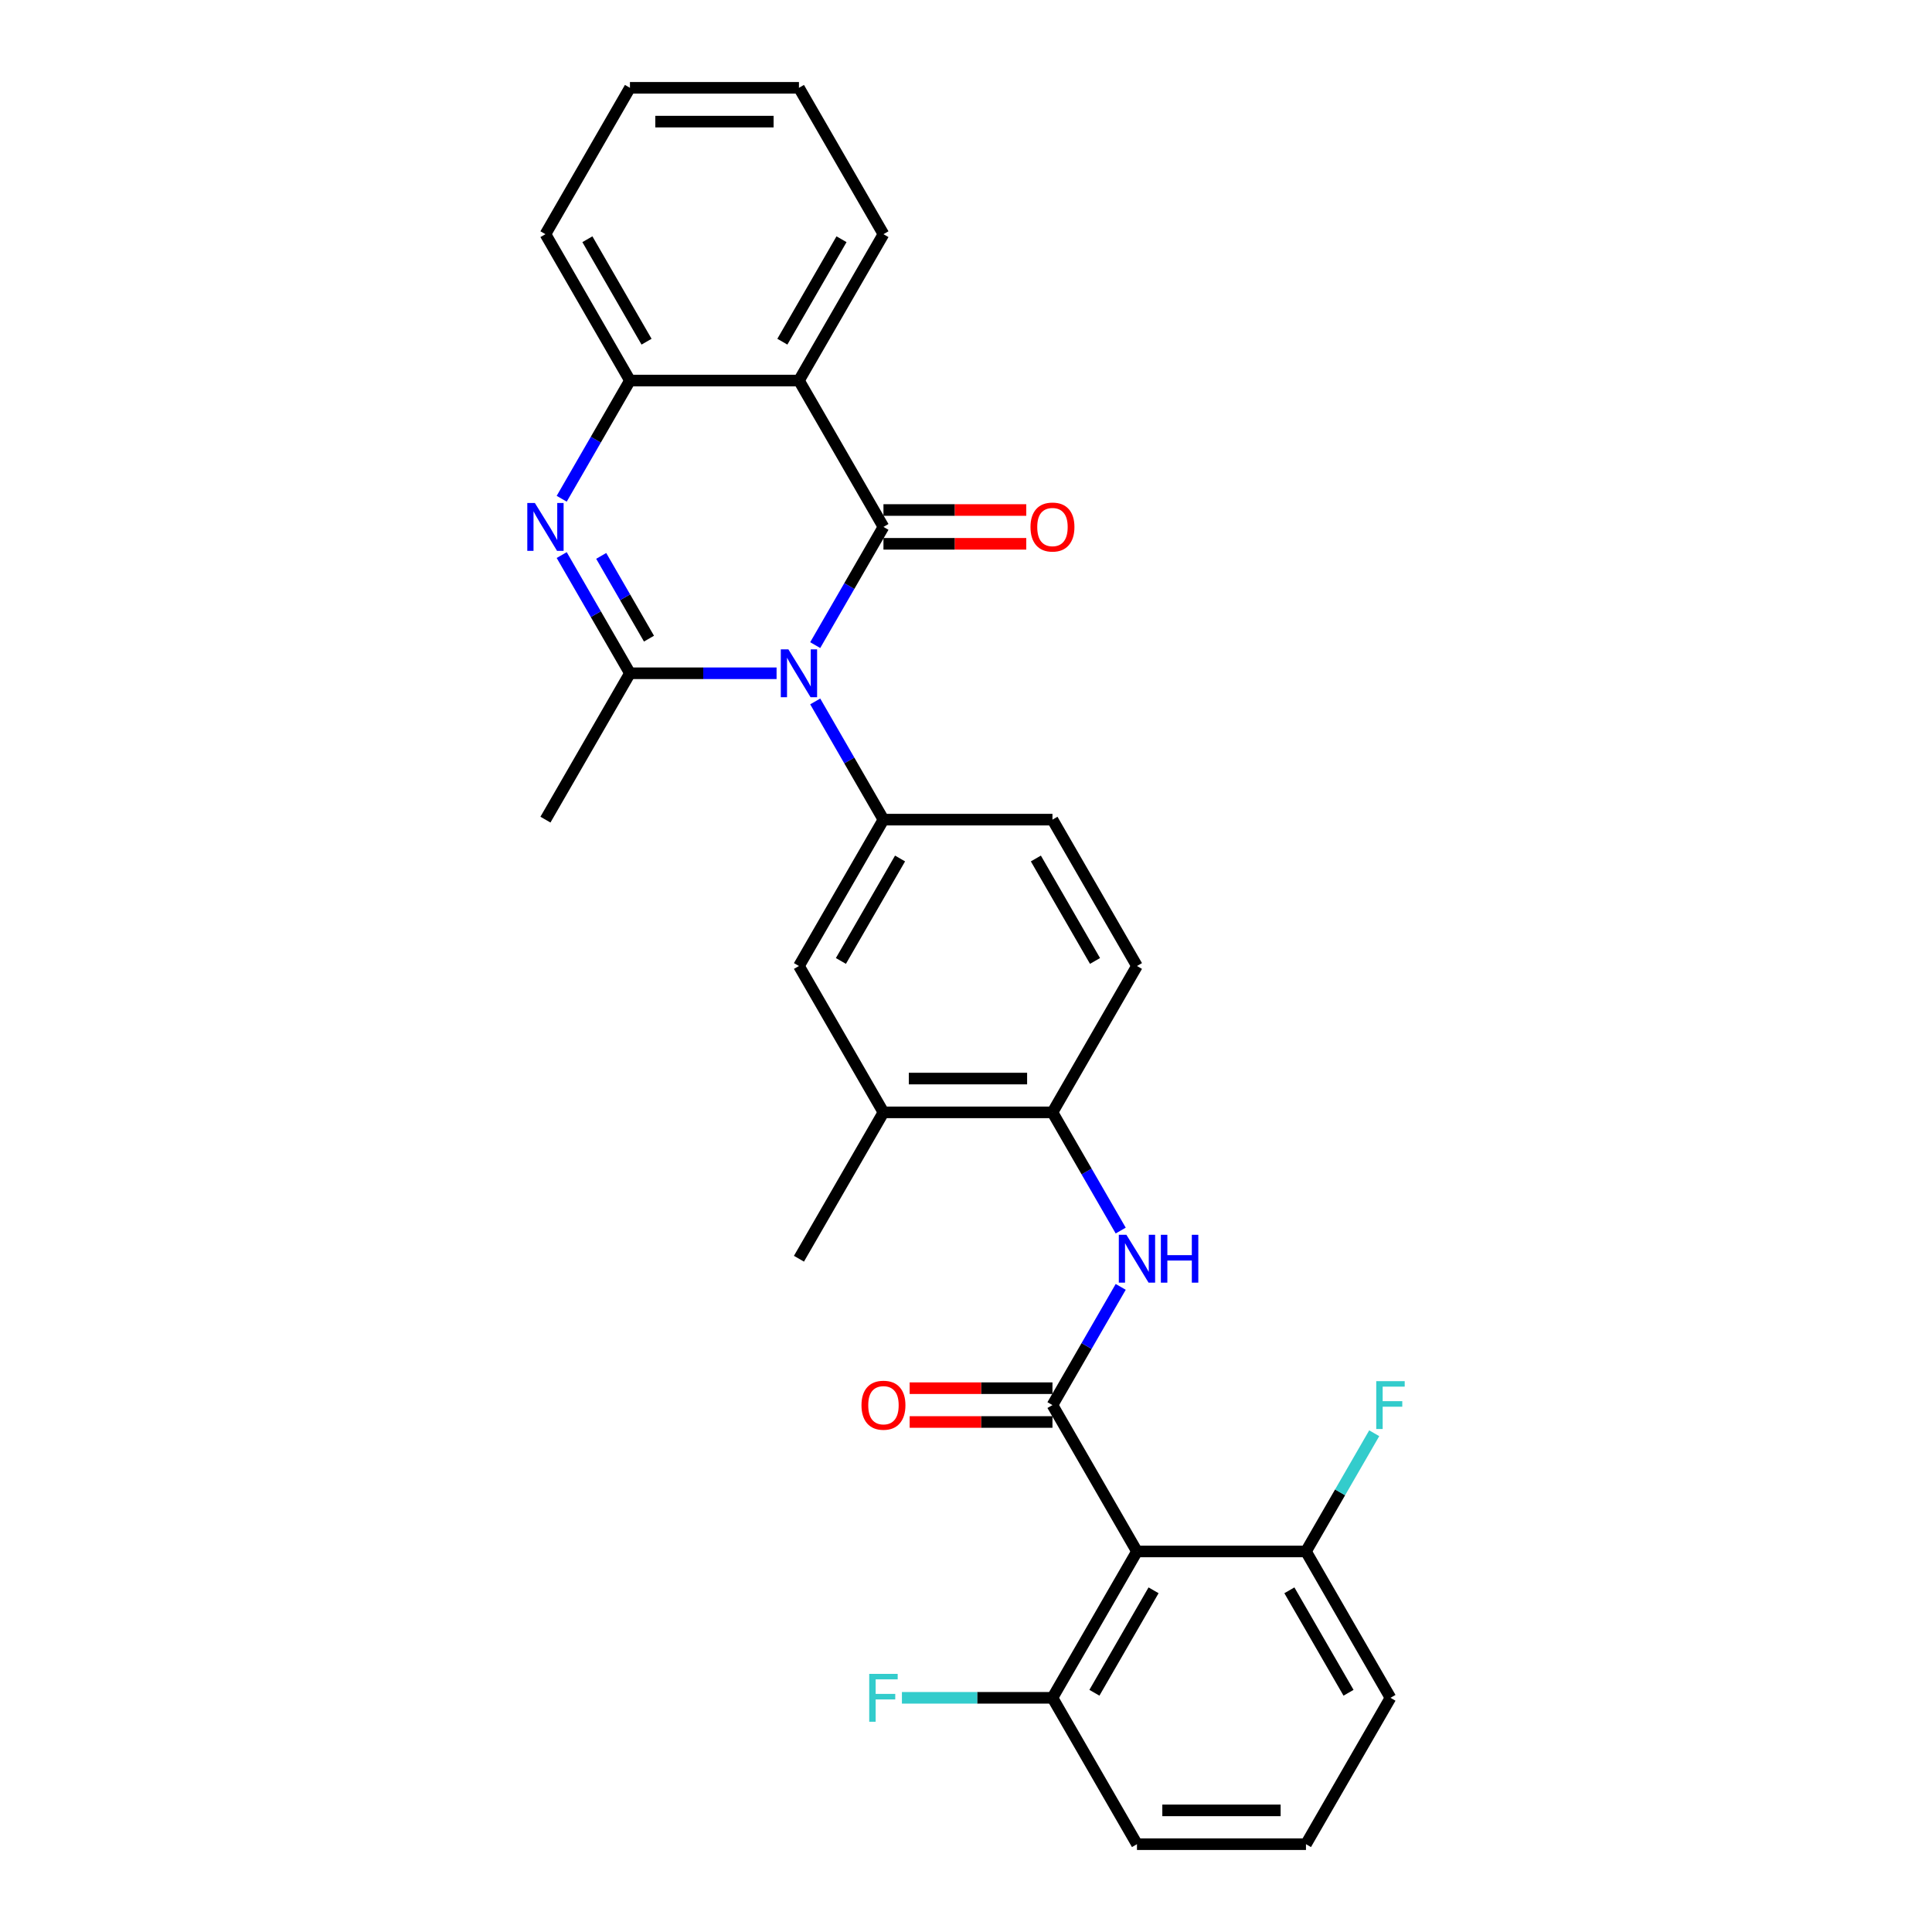 <?xml version='1.0' encoding='iso-8859-1'?>
<svg version='1.1' baseProfile='full'
              xmlns='http://www.w3.org/2000/svg'
                      xmlns:rdkit='http://www.rdkit.org/xml'
                      xmlns:xlink='http://www.w3.org/1999/xlink'
                  xml:space='preserve'
width='1000px' height='1000px' viewBox='0 0 1000 1000'>
<!-- END OF HEADER -->
<rect style='opacity:1.0;fill:#FFFFFF;stroke:none' width='1000' height='1000' x='0' y='0'> </rect>
<path class='bond-0' d='M 421.952,333.911 L 439.614,303.319' style='fill:none;fill-rule:evenodd;stroke:#0000FF;stroke-width:6px;stroke-linecap:butt;stroke-linejoin:miter;stroke-opacity:1' />
<path class='bond-0' d='M 439.614,303.319 L 457.276,272.727' style='fill:none;fill-rule:evenodd;stroke:#000000;stroke-width:6px;stroke-linecap:butt;stroke-linejoin:miter;stroke-opacity:1' />
<path class='bond-1' d='M 401.955,348.485 L 364.008,348.485' style='fill:none;fill-rule:evenodd;stroke:#0000FF;stroke-width:6px;stroke-linecap:butt;stroke-linejoin:miter;stroke-opacity:1' />
<path class='bond-1' d='M 364.008,348.485 L 326.06,348.485' style='fill:none;fill-rule:evenodd;stroke:#000000;stroke-width:6px;stroke-linecap:butt;stroke-linejoin:miter;stroke-opacity:1' />
<path class='bond-5' d='M 421.952,363.059 L 439.614,393.65' style='fill:none;fill-rule:evenodd;stroke:#0000FF;stroke-width:6px;stroke-linecap:butt;stroke-linejoin:miter;stroke-opacity:1' />
<path class='bond-5' d='M 439.614,393.65 L 457.276,424.242' style='fill:none;fill-rule:evenodd;stroke:#000000;stroke-width:6px;stroke-linecap:butt;stroke-linejoin:miter;stroke-opacity:1' />
<path class='bond-3' d='M 457.276,272.727 L 413.537,196.97' style='fill:none;fill-rule:evenodd;stroke:#000000;stroke-width:6px;stroke-linecap:butt;stroke-linejoin:miter;stroke-opacity:1' />
<path class='bond-12' d='M 457.276,281.475 L 494.235,281.475' style='fill:none;fill-rule:evenodd;stroke:#000000;stroke-width:6px;stroke-linecap:butt;stroke-linejoin:miter;stroke-opacity:1' />
<path class='bond-12' d='M 494.235,281.475 L 531.194,281.475' style='fill:none;fill-rule:evenodd;stroke:#FF0000;stroke-width:6px;stroke-linecap:butt;stroke-linejoin:miter;stroke-opacity:1' />
<path class='bond-12' d='M 457.276,263.98 L 494.235,263.98' style='fill:none;fill-rule:evenodd;stroke:#000000;stroke-width:6px;stroke-linecap:butt;stroke-linejoin:miter;stroke-opacity:1' />
<path class='bond-12' d='M 494.235,263.98 L 531.194,263.98' style='fill:none;fill-rule:evenodd;stroke:#FF0000;stroke-width:6px;stroke-linecap:butt;stroke-linejoin:miter;stroke-opacity:1' />
<path class='bond-2' d='M 326.06,348.485 L 308.398,317.893' style='fill:none;fill-rule:evenodd;stroke:#000000;stroke-width:6px;stroke-linecap:butt;stroke-linejoin:miter;stroke-opacity:1' />
<path class='bond-2' d='M 308.398,317.893 L 290.736,287.301' style='fill:none;fill-rule:evenodd;stroke:#0000FF;stroke-width:6px;stroke-linecap:butt;stroke-linejoin:miter;stroke-opacity:1' />
<path class='bond-2' d='M 335.913,330.56 L 323.549,309.145' style='fill:none;fill-rule:evenodd;stroke:#000000;stroke-width:6px;stroke-linecap:butt;stroke-linejoin:miter;stroke-opacity:1' />
<path class='bond-2' d='M 323.549,309.145 L 311.186,287.731' style='fill:none;fill-rule:evenodd;stroke:#0000FF;stroke-width:6px;stroke-linecap:butt;stroke-linejoin:miter;stroke-opacity:1' />
<path class='bond-18' d='M 326.06,348.485 L 282.321,424.242' style='fill:none;fill-rule:evenodd;stroke:#000000;stroke-width:6px;stroke-linecap:butt;stroke-linejoin:miter;stroke-opacity:1' />
<path class='bond-7' d='M 290.736,258.154 L 308.398,227.562' style='fill:none;fill-rule:evenodd;stroke:#0000FF;stroke-width:6px;stroke-linecap:butt;stroke-linejoin:miter;stroke-opacity:1' />
<path class='bond-7' d='M 308.398,227.562 L 326.06,196.97' style='fill:none;fill-rule:evenodd;stroke:#000000;stroke-width:6px;stroke-linecap:butt;stroke-linejoin:miter;stroke-opacity:1' />
<path class='bond-21' d='M 413.537,196.97 L 457.276,121.212' style='fill:none;fill-rule:evenodd;stroke:#000000;stroke-width:6px;stroke-linecap:butt;stroke-linejoin:miter;stroke-opacity:1' />
<path class='bond-21' d='M 404.947,176.858 L 435.564,123.828' style='fill:none;fill-rule:evenodd;stroke:#000000;stroke-width:6px;stroke-linecap:butt;stroke-linejoin:miter;stroke-opacity:1' />
<path class='bond-30' d='M 413.537,196.97 L 326.06,196.97' style='fill:none;fill-rule:evenodd;stroke:#000000;stroke-width:6px;stroke-linecap:butt;stroke-linejoin:miter;stroke-opacity:1' />
<path class='bond-4' d='M 544.753,727.273 L 562.416,696.681' style='fill:none;fill-rule:evenodd;stroke:#000000;stroke-width:6px;stroke-linecap:butt;stroke-linejoin:miter;stroke-opacity:1' />
<path class='bond-4' d='M 562.416,696.681 L 580.078,666.089' style='fill:none;fill-rule:evenodd;stroke:#0000FF;stroke-width:6px;stroke-linecap:butt;stroke-linejoin:miter;stroke-opacity:1' />
<path class='bond-6' d='M 544.753,727.273 L 588.492,803.03' style='fill:none;fill-rule:evenodd;stroke:#000000;stroke-width:6px;stroke-linecap:butt;stroke-linejoin:miter;stroke-opacity:1' />
<path class='bond-13' d='M 544.753,718.525 L 507.794,718.525' style='fill:none;fill-rule:evenodd;stroke:#000000;stroke-width:6px;stroke-linecap:butt;stroke-linejoin:miter;stroke-opacity:1' />
<path class='bond-13' d='M 507.794,718.525 L 470.835,718.525' style='fill:none;fill-rule:evenodd;stroke:#FF0000;stroke-width:6px;stroke-linecap:butt;stroke-linejoin:miter;stroke-opacity:1' />
<path class='bond-13' d='M 544.753,736.02 L 507.794,736.02' style='fill:none;fill-rule:evenodd;stroke:#000000;stroke-width:6px;stroke-linecap:butt;stroke-linejoin:miter;stroke-opacity:1' />
<path class='bond-13' d='M 507.794,736.02 L 470.835,736.02' style='fill:none;fill-rule:evenodd;stroke:#FF0000;stroke-width:6px;stroke-linecap:butt;stroke-linejoin:miter;stroke-opacity:1' />
<path class='bond-10' d='M 457.276,424.242 L 413.537,500' style='fill:none;fill-rule:evenodd;stroke:#000000;stroke-width:6px;stroke-linecap:butt;stroke-linejoin:miter;stroke-opacity:1' />
<path class='bond-10' d='M 465.867,444.354 L 435.25,497.384' style='fill:none;fill-rule:evenodd;stroke:#000000;stroke-width:6px;stroke-linecap:butt;stroke-linejoin:miter;stroke-opacity:1' />
<path class='bond-16' d='M 457.276,424.242 L 544.753,424.242' style='fill:none;fill-rule:evenodd;stroke:#000000;stroke-width:6px;stroke-linecap:butt;stroke-linejoin:miter;stroke-opacity:1' />
<path class='bond-14' d='M 588.492,803.03 L 544.753,878.788' style='fill:none;fill-rule:evenodd;stroke:#000000;stroke-width:6px;stroke-linecap:butt;stroke-linejoin:miter;stroke-opacity:1' />
<path class='bond-14' d='M 597.083,823.142 L 566.466,876.172' style='fill:none;fill-rule:evenodd;stroke:#000000;stroke-width:6px;stroke-linecap:butt;stroke-linejoin:miter;stroke-opacity:1' />
<path class='bond-15' d='M 588.492,803.03 L 675.969,803.03' style='fill:none;fill-rule:evenodd;stroke:#000000;stroke-width:6px;stroke-linecap:butt;stroke-linejoin:miter;stroke-opacity:1' />
<path class='bond-22' d='M 326.06,196.97 L 282.321,121.212' style='fill:none;fill-rule:evenodd;stroke:#000000;stroke-width:6px;stroke-linecap:butt;stroke-linejoin:miter;stroke-opacity:1' />
<path class='bond-22' d='M 334.651,176.858 L 304.034,123.828' style='fill:none;fill-rule:evenodd;stroke:#000000;stroke-width:6px;stroke-linecap:butt;stroke-linejoin:miter;stroke-opacity:1' />
<path class='bond-8' d='M 580.078,636.941 L 562.416,606.35' style='fill:none;fill-rule:evenodd;stroke:#0000FF;stroke-width:6px;stroke-linecap:butt;stroke-linejoin:miter;stroke-opacity:1' />
<path class='bond-8' d='M 562.416,606.35 L 544.753,575.758' style='fill:none;fill-rule:evenodd;stroke:#000000;stroke-width:6px;stroke-linecap:butt;stroke-linejoin:miter;stroke-opacity:1' />
<path class='bond-9' d='M 544.753,575.758 L 588.492,500' style='fill:none;fill-rule:evenodd;stroke:#000000;stroke-width:6px;stroke-linecap:butt;stroke-linejoin:miter;stroke-opacity:1' />
<path class='bond-29' d='M 544.753,575.758 L 457.276,575.758' style='fill:none;fill-rule:evenodd;stroke:#000000;stroke-width:6px;stroke-linecap:butt;stroke-linejoin:miter;stroke-opacity:1' />
<path class='bond-29' d='M 531.632,558.262 L 470.398,558.262' style='fill:none;fill-rule:evenodd;stroke:#000000;stroke-width:6px;stroke-linecap:butt;stroke-linejoin:miter;stroke-opacity:1' />
<path class='bond-11' d='M 413.537,500 L 457.276,575.758' style='fill:none;fill-rule:evenodd;stroke:#000000;stroke-width:6px;stroke-linecap:butt;stroke-linejoin:miter;stroke-opacity:1' />
<path class='bond-24' d='M 457.276,575.758 L 413.537,651.515' style='fill:none;fill-rule:evenodd;stroke:#000000;stroke-width:6px;stroke-linecap:butt;stroke-linejoin:miter;stroke-opacity:1' />
<path class='bond-19' d='M 544.753,878.788 L 505.791,878.788' style='fill:none;fill-rule:evenodd;stroke:#000000;stroke-width:6px;stroke-linecap:butt;stroke-linejoin:miter;stroke-opacity:1' />
<path class='bond-19' d='M 505.791,878.788 L 466.829,878.788' style='fill:none;fill-rule:evenodd;stroke:#33CCCC;stroke-width:6px;stroke-linecap:butt;stroke-linejoin:miter;stroke-opacity:1' />
<path class='bond-26' d='M 544.753,878.788 L 588.492,954.545' style='fill:none;fill-rule:evenodd;stroke:#000000;stroke-width:6px;stroke-linecap:butt;stroke-linejoin:miter;stroke-opacity:1' />
<path class='bond-20' d='M 675.969,803.03 L 693.632,772.438' style='fill:none;fill-rule:evenodd;stroke:#000000;stroke-width:6px;stroke-linecap:butt;stroke-linejoin:miter;stroke-opacity:1' />
<path class='bond-20' d='M 693.632,772.438 L 711.294,741.846' style='fill:none;fill-rule:evenodd;stroke:#33CCCC;stroke-width:6px;stroke-linecap:butt;stroke-linejoin:miter;stroke-opacity:1' />
<path class='bond-25' d='M 675.969,803.03 L 719.708,878.788' style='fill:none;fill-rule:evenodd;stroke:#000000;stroke-width:6px;stroke-linecap:butt;stroke-linejoin:miter;stroke-opacity:1' />
<path class='bond-25' d='M 667.379,823.142 L 697.996,876.172' style='fill:none;fill-rule:evenodd;stroke:#000000;stroke-width:6px;stroke-linecap:butt;stroke-linejoin:miter;stroke-opacity:1' />
<path class='bond-17' d='M 544.753,424.242 L 588.492,500' style='fill:none;fill-rule:evenodd;stroke:#000000;stroke-width:6px;stroke-linecap:butt;stroke-linejoin:miter;stroke-opacity:1' />
<path class='bond-17' d='M 536.163,444.354 L 566.78,497.384' style='fill:none;fill-rule:evenodd;stroke:#000000;stroke-width:6px;stroke-linecap:butt;stroke-linejoin:miter;stroke-opacity:1' />
<path class='bond-27' d='M 457.276,121.212 L 413.537,45.455' style='fill:none;fill-rule:evenodd;stroke:#000000;stroke-width:6px;stroke-linecap:butt;stroke-linejoin:miter;stroke-opacity:1' />
<path class='bond-28' d='M 282.321,121.212 L 326.06,45.455' style='fill:none;fill-rule:evenodd;stroke:#000000;stroke-width:6px;stroke-linecap:butt;stroke-linejoin:miter;stroke-opacity:1' />
<path class='bond-23' d='M 675.969,954.545 L 719.708,878.788' style='fill:none;fill-rule:evenodd;stroke:#000000;stroke-width:6px;stroke-linecap:butt;stroke-linejoin:miter;stroke-opacity:1' />
<path class='bond-32' d='M 675.969,954.545 L 588.492,954.545' style='fill:none;fill-rule:evenodd;stroke:#000000;stroke-width:6px;stroke-linecap:butt;stroke-linejoin:miter;stroke-opacity:1' />
<path class='bond-32' d='M 662.848,937.05 L 601.614,937.05' style='fill:none;fill-rule:evenodd;stroke:#000000;stroke-width:6px;stroke-linecap:butt;stroke-linejoin:miter;stroke-opacity:1' />
<path class='bond-31' d='M 413.537,45.455 L 326.06,45.455' style='fill:none;fill-rule:evenodd;stroke:#000000;stroke-width:6px;stroke-linecap:butt;stroke-linejoin:miter;stroke-opacity:1' />
<path class='bond-31' d='M 400.416,62.95 L 339.182,62.95' style='fill:none;fill-rule:evenodd;stroke:#000000;stroke-width:6px;stroke-linecap:butt;stroke-linejoin:miter;stroke-opacity:1' />
<path  class='atom-0' d='M 408.061 336.098
L 416.179 349.22
Q 416.984 350.514, 418.279 352.859
Q 419.573 355.203, 419.643 355.343
L 419.643 336.098
L 422.932 336.098
L 422.932 360.872
L 419.538 360.872
L 410.826 346.525
Q 409.811 344.846, 408.726 342.921
Q 407.676 340.997, 407.362 340.402
L 407.362 360.872
L 404.142 360.872
L 404.142 336.098
L 408.061 336.098
' fill='#0000FF'/>
<path  class='atom-3' d='M 276.845 260.34
L 284.963 273.462
Q 285.768 274.757, 287.063 277.101
Q 288.357 279.446, 288.427 279.585
L 288.427 260.34
L 291.717 260.34
L 291.717 285.114
L 288.322 285.114
L 279.61 270.768
Q 278.595 269.088, 277.51 267.164
Q 276.46 265.239, 276.146 264.644
L 276.146 285.114
L 272.926 285.114
L 272.926 260.34
L 276.845 260.34
' fill='#0000FF'/>
<path  class='atom-9' d='M 583.016 639.128
L 591.134 652.25
Q 591.939 653.545, 593.233 655.889
Q 594.528 658.233, 594.598 658.373
L 594.598 639.128
L 597.887 639.128
L 597.887 663.902
L 594.493 663.902
L 585.78 649.556
Q 584.766 647.876, 583.681 645.952
Q 582.631 644.027, 582.316 643.432
L 582.316 663.902
L 579.097 663.902
L 579.097 639.128
L 583.016 639.128
' fill='#0000FF'/>
<path  class='atom-9' d='M 600.861 639.128
L 604.22 639.128
L 604.22 649.661
L 616.887 649.661
L 616.887 639.128
L 620.246 639.128
L 620.246 663.902
L 616.887 663.902
L 616.887 652.46
L 604.22 652.46
L 604.22 663.902
L 600.861 663.902
L 600.861 639.128
' fill='#0000FF'/>
<path  class='atom-13' d='M 533.381 272.797
Q 533.381 266.849, 536.321 263.525
Q 539.26 260.201, 544.753 260.201
Q 550.247 260.201, 553.186 263.525
Q 556.125 266.849, 556.125 272.797
Q 556.125 278.816, 553.151 282.245
Q 550.177 285.639, 544.753 285.639
Q 539.295 285.639, 536.321 282.245
Q 533.381 278.851, 533.381 272.797
M 544.753 282.84
Q 548.532 282.84, 550.562 280.32
Q 552.626 277.766, 552.626 272.797
Q 552.626 267.934, 550.562 265.484
Q 548.532 263, 544.753 263
Q 540.974 263, 538.91 265.449
Q 536.88 267.899, 536.88 272.797
Q 536.88 277.801, 538.91 280.32
Q 540.974 282.84, 544.753 282.84
' fill='#FF0000'/>
<path  class='atom-14' d='M 445.904 727.343
Q 445.904 721.394, 448.843 718.07
Q 451.783 714.746, 457.276 714.746
Q 462.77 714.746, 465.709 718.07
Q 468.648 721.394, 468.648 727.343
Q 468.648 733.361, 465.674 736.79
Q 462.7 740.184, 457.276 740.184
Q 451.817 740.184, 448.843 736.79
Q 445.904 733.396, 445.904 727.343
M 457.276 737.385
Q 461.055 737.385, 463.085 734.866
Q 465.149 732.311, 465.149 727.343
Q 465.149 722.479, 463.085 720.03
Q 461.055 717.545, 457.276 717.545
Q 453.497 717.545, 451.433 719.995
Q 449.403 722.444, 449.403 727.343
Q 449.403 732.346, 451.433 734.866
Q 453.497 737.385, 457.276 737.385
' fill='#FF0000'/>
<path  class='atom-20' d='M 449.91 866.401
L 464.642 866.401
L 464.642 869.235
L 453.235 869.235
L 453.235 876.758
L 463.382 876.758
L 463.382 879.628
L 453.235 879.628
L 453.235 891.175
L 449.91 891.175
L 449.91 866.401
' fill='#33CCCC'/>
<path  class='atom-21' d='M 712.342 714.886
L 727.074 714.886
L 727.074 717.72
L 715.667 717.72
L 715.667 725.243
L 725.814 725.243
L 725.814 728.113
L 715.667 728.113
L 715.667 739.66
L 712.342 739.66
L 712.342 714.886
' fill='#33CCCC'/>
</svg>
